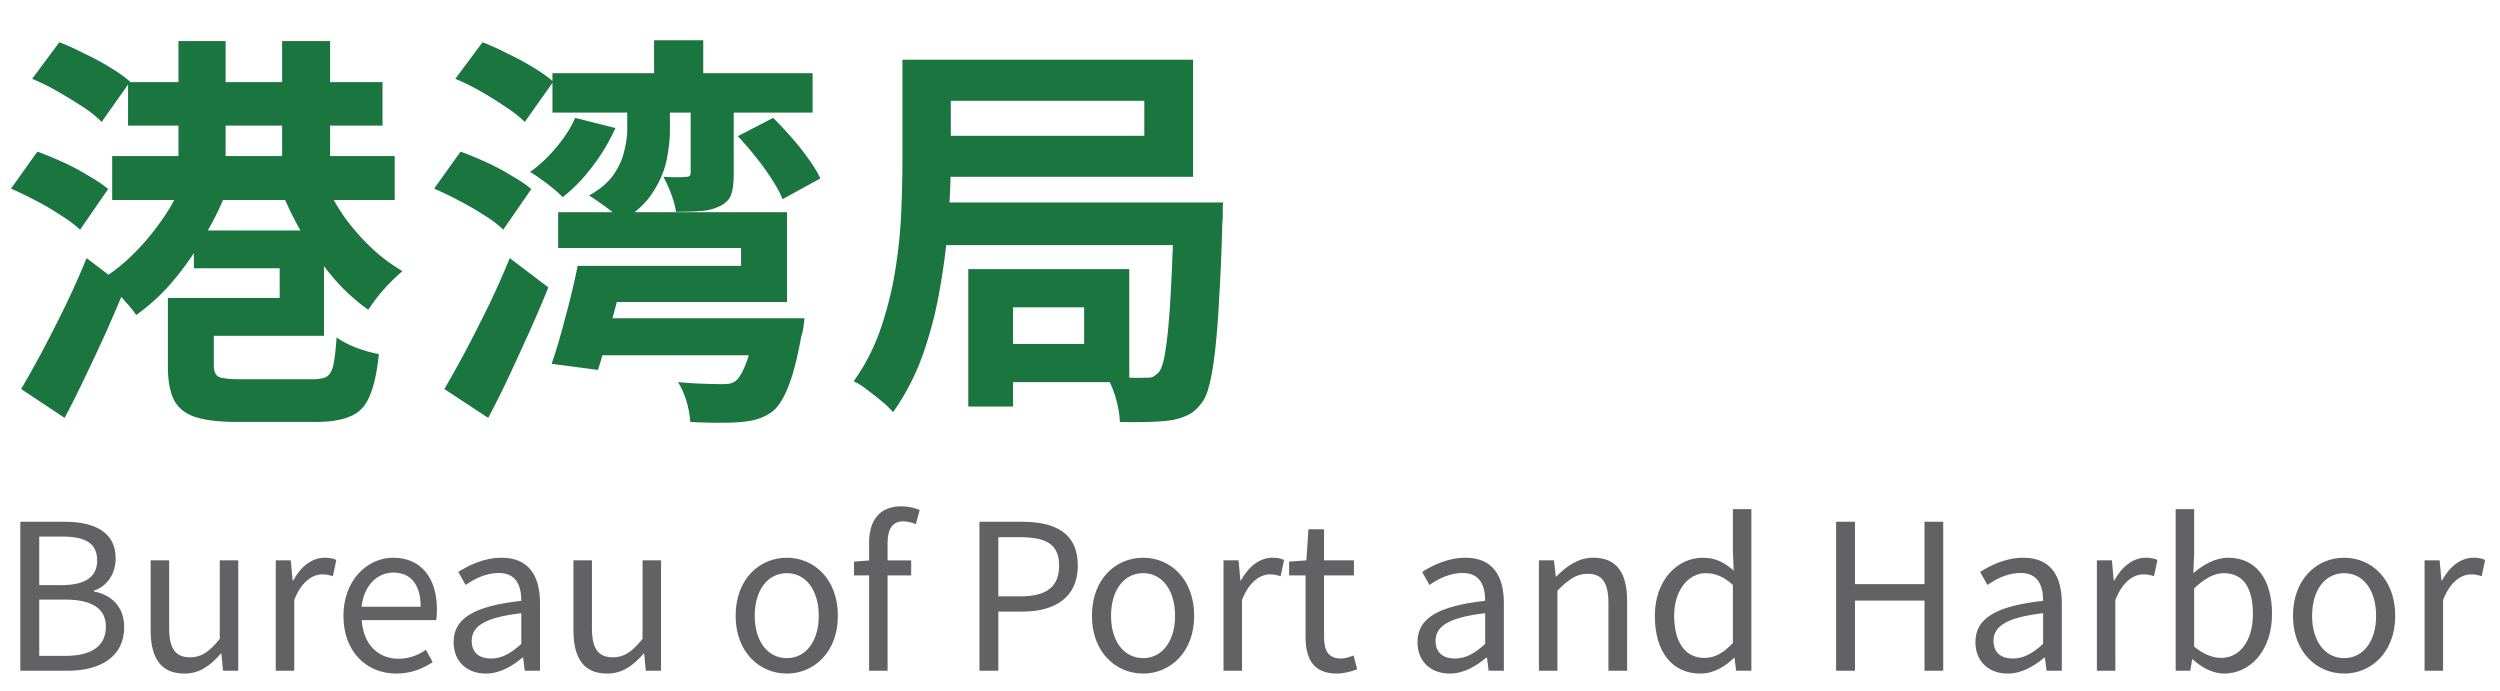 <svg width="123" height="34" viewBox="0 0 123 34" fill="none" xmlns="http://www.w3.org/2000/svg"><path d="M6.3 4.04h12.52v2.14H6.3V4.04zm-.78 3.64h13.9v2.16H5.52V7.68zm3.26-5.66h2.32v7.24H8.78V2.02zm5.1 0h2.36v7.26h-2.36V2.02zM8.94 9.08l2.06.7c-.32.747-.707 1.48-1.16 2.2-.44.72-.927 1.387-1.46 2A9.845 9.845 0 016.7 15.5a4.28 4.28 0 00-.48-.6c-.187-.227-.38-.447-.58-.66a3.526 3.526 0 00-.58-.54 8.726 8.726 0 001.54-1.24 11.86 11.86 0 001.34-1.6 9.538 9.538 0 001-1.78zM16 9.02c.253.56.573 1.12.96 1.68.4.547.847 1.053 1.34 1.52a8.59 8.59 0 001.5 1.12c-.173.147-.373.333-.6.56-.213.213-.42.447-.62.7-.187.24-.34.453-.46.64a9.357 9.357 0 01-1.64-1.48 14.79 14.79 0 01-1.4-1.92c-.427-.693-.793-1.4-1.1-2.12l2.02-.7zm-6.76 5.64h4.52V13.2H9.54v-1.86h6.4v5.18h-6.7v-1.86zm-.98 0h2.26v3.3c0 .307.08.5.24.58.173.08.553.12 1.14.12h3.44c.333 0 .573-.04.72-.12.16-.093.273-.287.34-.58.067-.307.12-.76.16-1.36.253.187.587.36 1 .52.413.147.773.247 1.08.3-.093.907-.247 1.6-.46 2.08-.2.48-.513.807-.94.98-.413.187-.987.28-1.72.28h-3.84c-.88 0-1.567-.08-2.06-.24-.493-.16-.847-.44-1.06-.84-.2-.4-.3-.953-.3-1.66v-3.36zM1.58 3.88l1.34-1.8c.387.147.8.333 1.24.56.453.213.873.44 1.26.68.4.24.727.473.98.7L5 6a5.15 5.15 0 00-.92-.74c-.387-.253-.8-.507-1.24-.76-.44-.253-.86-.46-1.26-.62zM.54 9.28l1.3-1.82c.4.147.82.32 1.26.52.44.2.853.42 1.24.66.4.227.727.447.98.66l-1.38 2a5.928 5.928 0 00-.94-.7c-.373-.253-.78-.493-1.22-.72-.427-.227-.84-.427-1.24-.6zm.5 9.86c.307-.52.647-1.127 1.02-1.82.373-.707.753-1.453 1.14-2.24.387-.8.74-1.593 1.06-2.38l1.9 1.44c-.293.72-.607 1.453-.94 2.2-.333.733-.673 1.46-1.02 2.18a48.416 48.416 0 01-1.02 2.04l-2.14-1.42zM33.98 5.1h2.12v3.44c0 .427-.04.767-.12 1.02-.08.24-.267.433-.56.58a2.5 2.5 0 01-.94.24c-.347.027-.753.04-1.22.04-.04-.267-.12-.56-.24-.88-.12-.32-.247-.6-.38-.84.24.013.467.02.68.02.213 0 .367-.007.46-.02.133 0 .2-.067.2-.2V5.1zm2.32 1.6l1.74-.9c.293.293.593.613.9.96.307.347.587.7.84 1.06.253.347.447.667.58.96L38.5 9.8c-.12-.307-.3-.64-.54-1-.227-.36-.487-.72-.78-1.08a13.89 13.89 0 00-.88-1.02zm-7.48 8.96h9v1.82h-9v-1.82zm.36-2.58h7.28v-.88h-9v-1.76h11.26v4.42h-9.54v-1.78zm-.76 0h2.36c-.133.573-.28 1.173-.44 1.8-.16.613-.32 1.207-.48 1.78a25.868 25.868 0 01-.44 1.54l-2.28-.3c.227-.653.453-1.42.68-2.3.24-.88.44-1.72.6-2.52zm8.76 2.58h2.4l-.04.34a2.541 2.541 0 01-.12.56c-.187 1.04-.393 1.847-.62 2.42-.213.56-.46.967-.74 1.22a2.37 2.37 0 01-.74.4c-.24.08-.52.133-.84.16-.267.027-.627.04-1.08.04-.44 0-.92-.013-1.44-.04a4.419 4.419 0 00-.18-1 3.945 3.945 0 00-.42-.96c.427.04.84.067 1.24.08.413.013.707.02.88.02.16 0 .293-.007.4-.02a.867.867 0 00.32-.14c.173-.147.347-.447.52-.9.173-.453.32-1.1.44-1.94l.02-.24zm-10-12.06h12.8v1.94h-12.8V3.6zm5-1.62h2.42V4.7h-2.42V1.98zM28.3 5.8l1.98.5a9.697 9.697 0 01-1.14 1.9c-.453.6-.94 1.1-1.46 1.5a3.83 3.83 0 00-.46-.42 7.123 7.123 0 00-.6-.46c-.2-.147-.38-.267-.54-.36a6.778 6.778 0 001.28-1.2c.4-.467.713-.953.94-1.46zm-5.9-1.92l1.34-1.8c.387.147.8.333 1.24.56.453.213.873.44 1.26.68.4.24.727.473.98.7L25.82 6a5.923 5.923 0 00-.94-.74 19.43 19.43 0 00-1.22-.76c-.44-.253-.86-.46-1.26-.62zm-1.04 5.4l1.3-1.82c.4.147.82.32 1.26.52.44.2.853.42 1.24.66.4.227.727.447.98.66l-1.38 2a5.139 5.139 0 00-.92-.7c-.387-.253-.8-.493-1.24-.72a17.38 17.38 0 00-1.24-.6zm.5 9.86c.307-.52.647-1.127 1.02-1.82a86.46 86.46 0 001.14-2.24c.387-.8.74-1.593 1.06-2.38l1.9 1.44c-.293.72-.607 1.453-.94 2.2-.333.733-.667 1.46-1 2.18a48.344 48.344 0 01-1.02 2.04l-2.16-1.42zm9-14.12h2.1v1.44c0 .387-.053.853-.16 1.4-.107.533-.333 1.067-.68 1.6-.333.533-.833.993-1.5 1.38-.12-.12-.28-.253-.48-.4-.2-.16-.407-.313-.62-.46-.2-.147-.38-.267-.54-.36.547-.307.953-.653 1.22-1.04.267-.4.44-.793.52-1.18.093-.4.14-.733.14-1V5.02zm14.98-2.08H58.7V8.7H45.84V6.68H56.3V4.96H45.84V2.94zm-1.44 0h2.38v4.92c0 .867-.04 1.84-.12 2.92-.067 1.08-.2 2.187-.4 3.32a19.63 19.63 0 01-.84 3.3 11.752 11.752 0 01-1.48 2.88 4.42 4.42 0 00-.56-.54c-.24-.2-.487-.393-.74-.58a3.032 3.032 0 00-.64-.4c.56-.787 1-1.64 1.32-2.56.32-.933.56-1.887.72-2.86.16-.987.26-1.947.3-2.88.04-.947.06-1.82.06-2.62v-4.9zm1.5 7.02h12.62v2.1H45.9v-2.1zm3 3.28h6.66v5.56H48.9v-1.88h4.44v-1.8H48.9v-1.88zm-1.26 0h2.2V20h-2.2v-6.76zm10.12-3.28h2.42l-.02.18v.42c0 .16-.007.287-.02.38-.04 1.467-.093 2.72-.16 3.76a42.227 42.227 0 01-.2 2.58c-.08.693-.173 1.24-.28 1.64-.093.4-.213.693-.36.88-.227.307-.46.513-.7.62-.24.12-.52.207-.84.26-.293.04-.66.067-1.1.08-.44.013-.907.013-1.4 0a5.043 5.043 0 00-.2-1.16 4.87 4.87 0 00-.46-1.1c.4.04.767.067 1.1.08.347.013.613.013.8 0 .16.013.287 0 .38-.04a.99.99 0 00.3-.24c.133-.16.24-.513.32-1.06.093-.547.173-1.373.24-2.48s.127-2.567.18-4.38v-.42z" fill="#1A753F"/><path d="M1 33v-7.33h2.17c1.49 0 2.52.51 2.52 1.8 0 .72-.38 1.36-1.07 1.59v.04c.88.17 1.49.76 1.49 1.76 0 1.43-1.14 2.14-2.77 2.14H1zm.93-4.21h1.08c1.26 0 1.77-.46 1.77-1.21 0-.86-.58-1.18-1.72-1.18H1.93v2.39zm0 3.48h1.28c1.25 0 2-.45 2-1.44 0-.91-.72-1.33-2-1.33H1.93v2.77zm7.142.87c-1.14 0-1.66-.74-1.66-2.13v-3.44h.91v3.33c0 1.01.31 1.44 1.03 1.44.55 0 .95-.27 1.46-.91v-3.86h.91V33h-.75l-.08-.85h-.02c-.51.59-1.05.99-1.8.99zm4.495-.14v-5.43h.74l.09.99h.03c.37-.69.93-1.12 1.54-1.12.24 0 .4.03.58.11l-.17.8c-.19-.06-.31-.09-.53-.09-.45 0-1.01.33-1.37 1.26V33h-.91zm5.93.14c-1.45 0-2.6-1.06-2.6-2.84 0-1.77 1.19-2.86 2.44-2.86 1.38 0 2.16.99 2.16 2.55 0 .19-.01.38-.04.52h-3.66c.07 1.15.77 1.9 1.81 1.9.52 0 .95-.17 1.35-.44l.33.61c-.48.31-1.05.56-1.79.56zm-1.71-3.29h2.91c0-1.09-.49-1.68-1.35-1.68-.76 0-1.44.61-1.56 1.68zm6.121 3.29c-.91 0-1.59-.57-1.59-1.55 0-1.18 1.02-1.77 3.33-2.03 0-.7-.22-1.37-1.11-1.37-.64 0-1.21.3-1.63.59l-.36-.64c.5-.32 1.26-.7 2.13-.7 1.33 0 1.89.88 1.89 2.23V33h-.75l-.08-.64h-.04c-.51.43-1.12.78-1.79.78zm.25-.74c.53 0 .97-.25 1.49-.72v-1.51c-1.83.21-2.44.66-2.44 1.36 0 .62.42.87.95.87zm5.715.74c-1.14 0-1.66-.74-1.66-2.13v-3.44h.91v3.33c0 1.01.31 1.44 1.03 1.44.55 0 .95-.27 1.46-.91v-3.86h.91V33h-.75l-.08-.85h-.02c-.51.59-1.05.99-1.8.99zm8.84 0c-1.34 0-2.52-1.05-2.52-2.84 0-1.82 1.18-2.86 2.52-2.86 1.33 0 2.51 1.04 2.51 2.86 0 1.79-1.18 2.84-2.51 2.84zm0-.76c.94 0 1.57-.84 1.57-2.08 0-1.26-.63-2.1-1.57-2.1-.95 0-1.58.84-1.58 2.1 0 1.24.63 2.08 1.58 2.08zm4.046.62v-6.3c0-1.09.51-1.79 1.59-1.79.33 0 .65.08.9.18l-.19.7c-.21-.09-.42-.14-.62-.14-.52 0-.77.36-.77 1.07V33h-.91zm-.74-4.69v-.68l.79-.06h2.02v.74h-2.81zM48.188 33v-7.33h2.09c1.64 0 2.75.55 2.75 2.16 0 1.54-1.1 2.26-2.71 2.26h-1.2V33h-.93zm.93-3.66h1.09c1.28 0 1.9-.47 1.9-1.51 0-1.07-.65-1.4-1.95-1.4h-1.04v2.91zm7.125 3.8c-1.34 0-2.52-1.05-2.52-2.84 0-1.82 1.18-2.86 2.52-2.86 1.33 0 2.51 1.04 2.51 2.86 0 1.79-1.18 2.84-2.51 2.84zm0-.76c.94 0 1.57-.84 1.57-2.08 0-1.26-.63-2.1-1.57-2.1-.95 0-1.58.84-1.58 2.1 0 1.24.63 2.08 1.58 2.08zm3.954.62v-5.43h.74l.09.99h.03c.37-.69.93-1.12 1.54-1.12.24 0 .4.03.58.11l-.17.8c-.19-.06-.31-.09-.53-.09-.45 0-1.01.33-1.37 1.26V33h-.91zm5.577.14c-1.16 0-1.54-.73-1.54-1.81v-3.02h-.81v-.68l.85-.06.1-1.53h.77v1.53h1.47v.74h-1.47v3.04c0 .66.21 1.05.84 1.05.19 0 .44-.08.61-.15l.18.68c-.3.11-.66.21-1 .21zm5.556 0c-.91 0-1.59-.57-1.59-1.55 0-1.18 1.02-1.77 3.33-2.03 0-.7-.22-1.37-1.11-1.37-.64 0-1.21.3-1.63.59l-.36-.64c.5-.32 1.26-.7 2.13-.7 1.33 0 1.89.88 1.89 2.23V33h-.75l-.08-.64h-.04c-.51.43-1.12.78-1.79.78zm.25-.74c.53 0 .97-.25 1.49-.72v-1.51c-1.83.21-2.44.66-2.44 1.36 0 .62.42.87.95.87zm4.135.6v-5.43h.74l.09.79h.03c.51-.51 1.07-.92 1.82-.92 1.14 0 1.66.74 1.66 2.12V33h-.92v-3.32c0-1.02-.31-1.45-1.03-1.45-.55 0-.94.29-1.48.83V33h-.91zm7.943.14c-1.36 0-2.24-1.03-2.24-2.84 0-1.77 1.12-2.86 2.36-2.86.63 0 1.05.23 1.52.63l-.04-.94v-2.08h.91V33h-.75l-.08-.64h-.02c-.43.43-1 .78-1.66.78zm.2-.77c.51 0 .95-.25 1.4-.74v-2.85c-.46-.42-.88-.58-1.33-.58-.87 0-1.56.85-1.56 2.09 0 1.3.54 2.08 1.49 2.08zm6.478.63v-7.33h.93v3.07h3.42v-3.07h.92V33h-.92v-3.45h-3.42V33h-.93zm8.445.14c-.91 0-1.59-.57-1.59-1.55 0-1.18 1.02-1.77 3.33-2.03 0-.7-.22-1.37-1.11-1.37-.64 0-1.21.3-1.63.59l-.36-.64c.5-.32 1.26-.7 2.13-.7 1.33 0 1.89.88 1.89 2.23V33h-.75l-.08-.64h-.04c-.51.43-1.12.78-1.79.78zm.25-.74c.53 0 .97-.25 1.49-.72v-1.51c-1.83.21-2.44.66-2.44 1.36 0 .62.42.87.95.87zm4.135.6v-5.43h.74l.09.99h.03c.37-.69.93-1.12 1.54-1.12.24 0 .4.03.58.11l-.17.8c-.19-.06-.31-.09-.53-.09-.45 0-1.01.33-1.37 1.26V33h-.91zm6.257.14c-.5 0-1.07-.26-1.54-.7h-.03l-.09.56h-.72v-7.95h.91v2.17l-.04.98c.5-.43 1.1-.76 1.71-.76 1.4 0 2.16 1.09 2.16 2.76 0 1.86-1.11 2.94-2.36 2.94zm-.14-.77c.89 0 1.56-.81 1.56-2.15 0-1.21-.41-2.02-1.44-2.02-.46 0-.94.26-1.45.75v2.86c.47.41.97.56 1.33.56zm6.052.77c-1.34 0-2.52-1.05-2.52-2.84 0-1.82 1.18-2.86 2.52-2.86 1.33 0 2.51 1.04 2.51 2.86 0 1.79-1.18 2.84-2.51 2.84zm0-.76c.94 0 1.57-.84 1.57-2.08 0-1.26-.63-2.1-1.57-2.1-.95 0-1.58.84-1.58 2.1 0 1.24.63 2.08 1.58 2.08zm3.954.62v-5.43h.74l.09.99h.03c.37-.69.93-1.12 1.54-1.12.24 0 .4.03.58.11l-.17.8c-.19-.06-.31-.09-.53-.09-.45 0-1.01.33-1.37 1.26V33h-.91z" fill="#626264"/></svg>